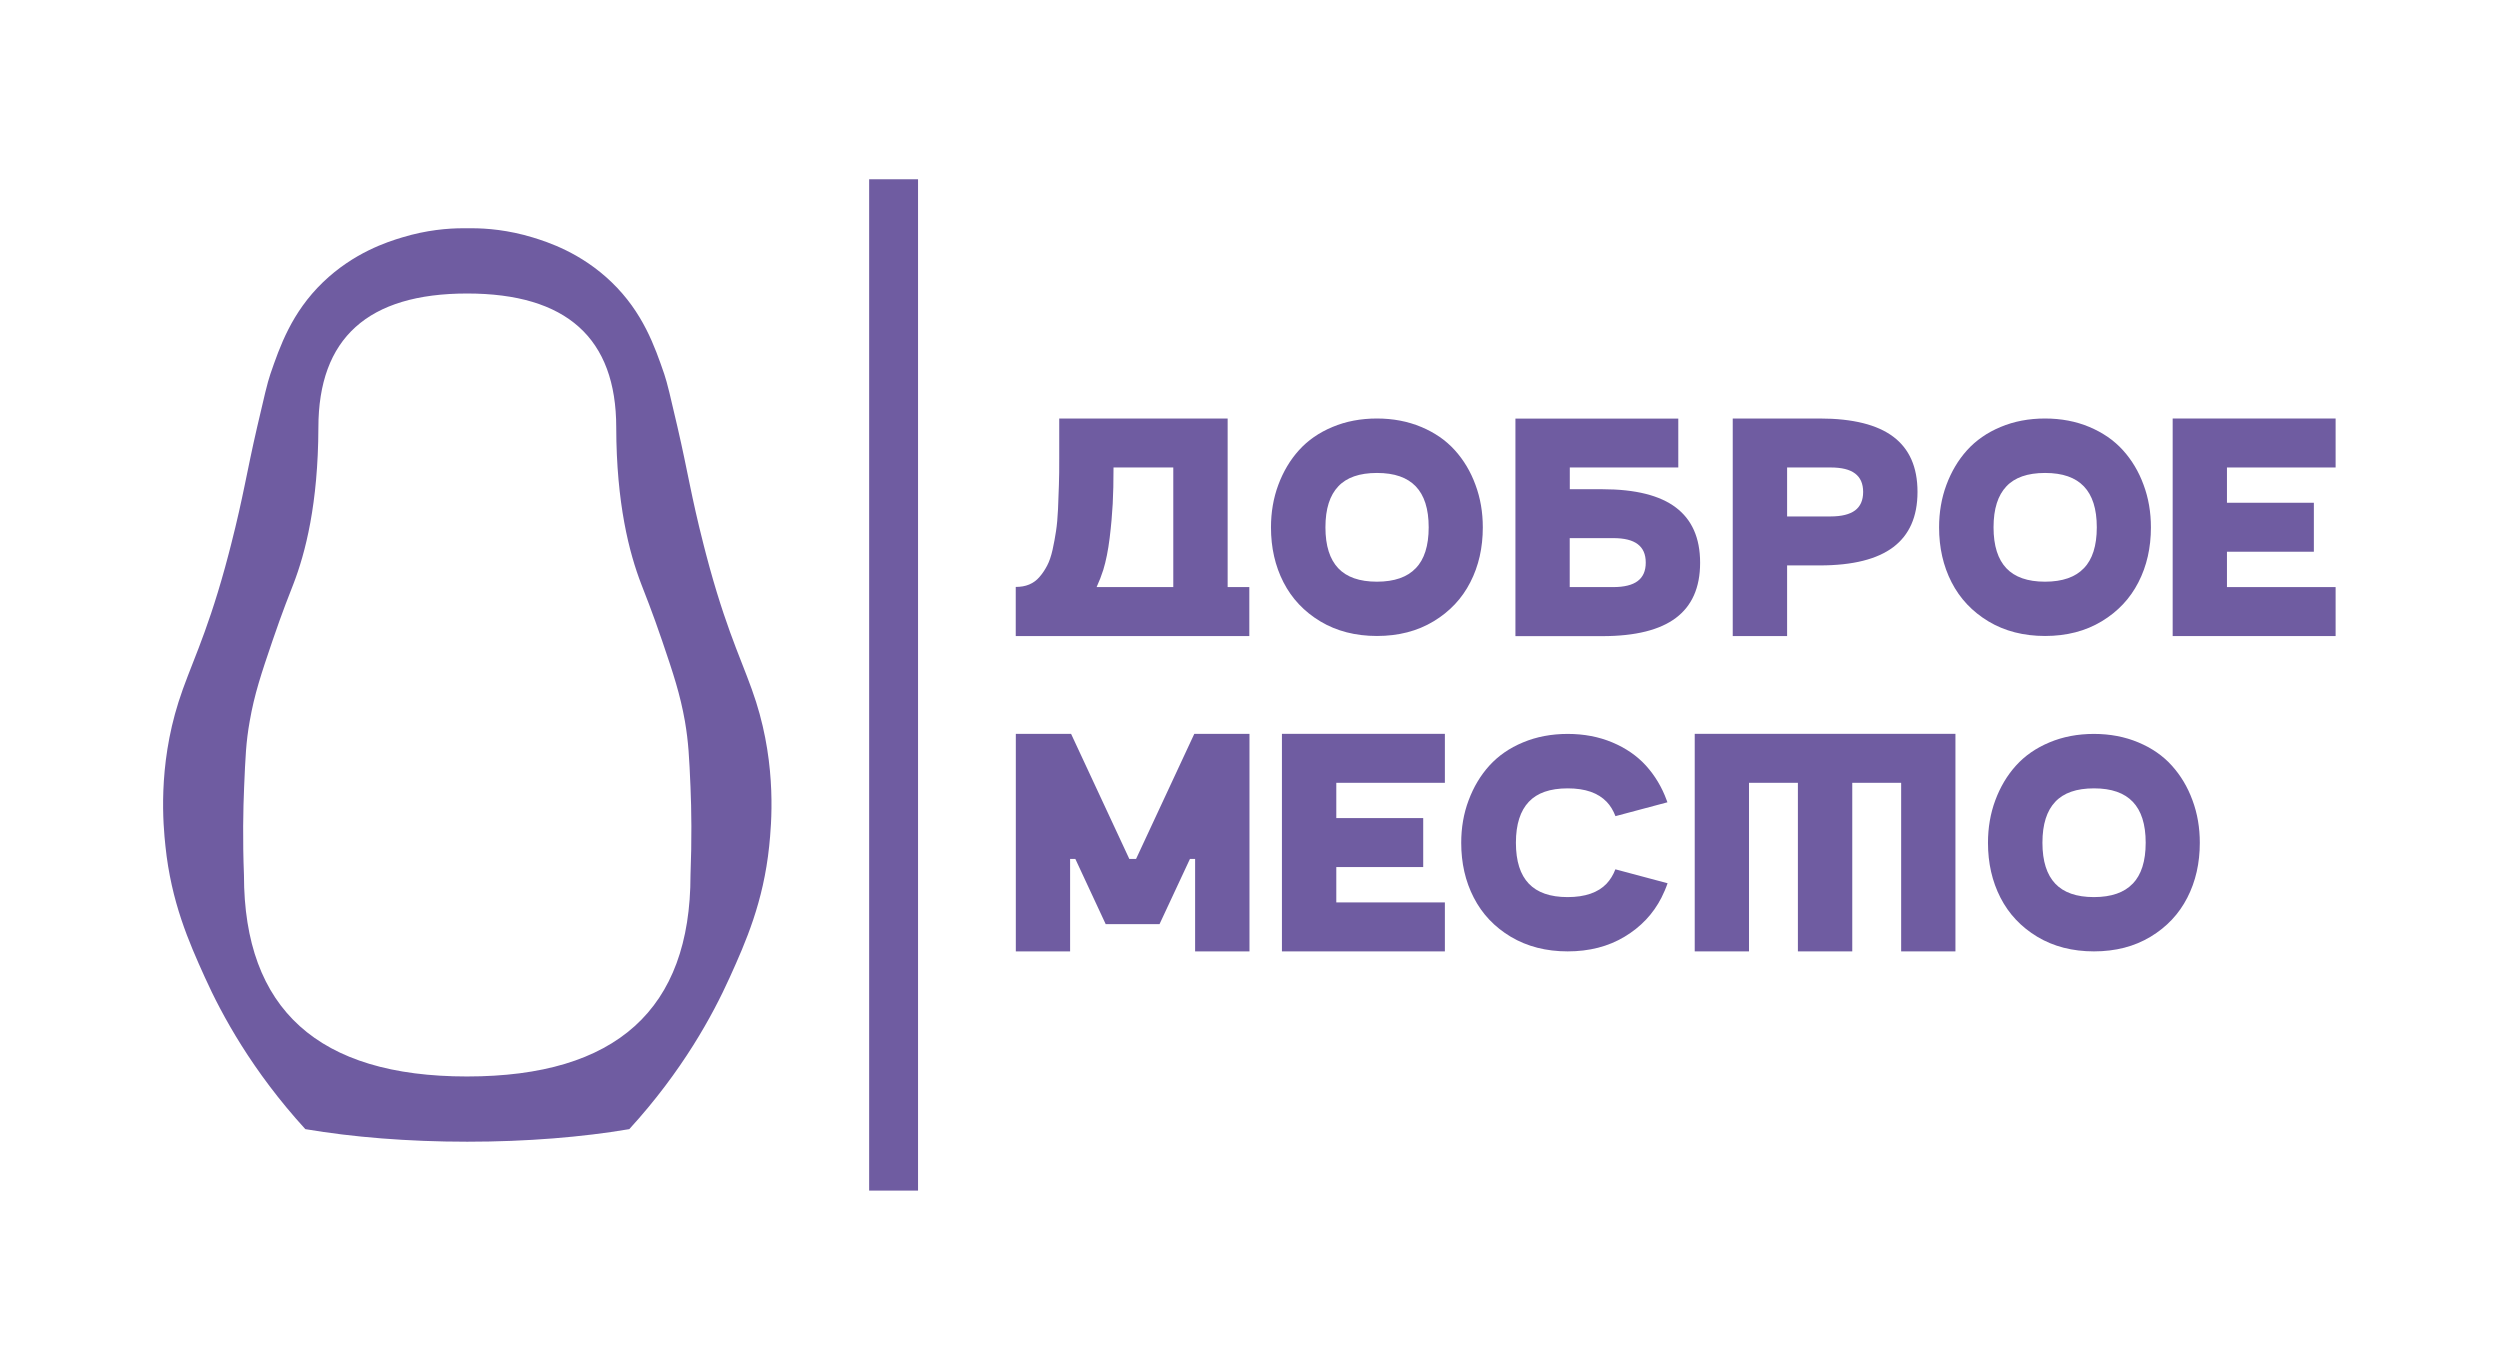 <?xml version="1.0" encoding="UTF-8"?> <svg xmlns="http://www.w3.org/2000/svg" xmlns:xlink="http://www.w3.org/1999/xlink" id="_Слой_1" data-name="Слой 1" viewBox="0 0 310.39 170.08"> <defs> <style> .cls-1 { fill: none; } .cls-2 { clip-path: url(#clippath); } .cls-3, .cls-4 { fill: #6f5ca1; } .cls-4 { fill-rule: evenodd; } </style> <clipPath id="clippath"> <rect class="cls-1" x="20.23" y="22.26" width="269.92" height="125.56"></rect> </clipPath> </defs> <g class="cls-2"> <g> <path class="cls-4" d="M175.78,70.55c1.05-1.1,1.6-2.77,1.6-5.08s-.55-3.98-1.6-5.08c-1.05-1.1-2.63-1.67-4.82-1.67s-3.78,.57-4.81,1.67c-1.04,1.1-1.59,2.77-1.59,5.08s.55,3.98,1.59,5.08c1.04,1.1,2.63,1.67,4.8,1.67s3.78-.57,4.82-1.67h0Zm-11.85,6.6c-2.01-1.21-3.54-2.83-4.58-4.86-1.04-2.03-1.55-4.3-1.55-6.81,0-1.88,.3-3.64,.91-5.28s1.46-3.08,2.56-4.3c1.11-1.23,2.49-2.19,4.17-2.89,1.66-.7,3.51-1.05,5.51-1.05s3.84,.35,5.51,1.05c1.67,.7,3.06,1.66,4.17,2.89,1.1,1.22,1.96,2.65,2.56,4.3,.61,1.64,.91,3.39,.91,5.28,0,2.51-.51,4.79-1.55,6.81-1.03,2.02-2.55,3.64-4.56,4.85-2.02,1.22-4.37,1.82-7.03,1.82s-5.01-.6-7.03-1.81Z"></path> <path class="cls-4" d="M258.73,70.55c1.05-1.1,1.6-2.77,1.6-5.08s-.55-3.98-1.6-5.08c-1.05-1.1-2.63-1.67-4.82-1.67s-3.78,.57-4.81,1.67c-1.04,1.1-1.59,2.77-1.59,5.08s.55,3.98,1.59,5.08c1.04,1.1,2.63,1.67,4.8,1.67s3.78-.57,4.82-1.67h0Zm-11.85,6.6c-2.01-1.21-3.54-2.83-4.58-4.86-1.04-2.03-1.55-4.3-1.55-6.81,0-1.88,.3-3.64,.91-5.28,.61-1.64,1.46-3.08,2.56-4.3,1.11-1.23,2.49-2.19,4.17-2.89,1.66-.7,3.51-1.05,5.51-1.05s3.85,.35,5.51,1.05c1.66,.7,3.06,1.66,4.17,2.89,1.1,1.22,1.96,2.65,2.56,4.3,.61,1.64,.91,3.39,.91,5.28,0,2.51-.51,4.79-1.55,6.81-1.03,2.02-2.55,3.64-4.56,4.85-2.02,1.22-4.37,1.82-7.03,1.82s-5.01-.6-7.03-1.81Z"></path> <path class="cls-4" d="M215.13,51.96v27.01h6.75v-8.77h4.04c4.15,0,7.16-.78,9.14-2.27,1.97-1.49,3.01-3.74,3.01-6.86s-1.04-5.37-3.01-6.85c-1.97-1.48-4.99-2.26-9.14-2.26h-10.79Zm6.75,6.08v6.08h5.39c1.38,0,2.39-.26,3.05-.75,.66-.5,1-1.25,1-2.29s-.34-1.79-1-2.29c-.66-.5-1.66-.75-3.05-.75h-5.39Z"></path> <path class="cls-4" d="M289.98,78.97v-6.08h-13.49v-4.39h10.79v-6.08h-10.79v-4.38h13.49v-6.08h-20.23v27.01h20.23Z"></path> <path class="cls-4" d="M200.29,72.89c1.38,0,2.39-.26,3.04-.75,.66-.5,1-1.24,1-2.29s-.34-1.79-1-2.29c-.66-.5-1.66-.75-3.04-.75h-5.4v6.08h5.4Zm8.09-14.85h-13.48v2.7h4.04c4.15,0,7.16,.78,9.13,2.27,1.97,1.49,3.01,3.74,3.01,6.86s-1.04,5.37-3.01,6.85c-1.97,1.48-4.99,2.26-9.13,2.26h-10.79v-27.01h20.22v6.08h0Z"></path> <path class="cls-3" d="M136.15,72.89c.33-.72,.61-1.44,.83-2.14,.33-1.08,.6-2.4,.79-3.95,.19-1.55,.31-2.96,.38-4.24,.07-1.28,.1-2.78,.1-4.52h7.42v14.85h-9.52Zm-10.03,6.08h28.99v-6.08h-2.69v-20.93h-20.91v4.95c0,1.27,0,2.36-.04,3.29-.03,.93-.06,1.92-.11,3-.05,1.07-.13,1.98-.25,2.75-.11,.76-.26,1.53-.43,2.32-.18,.79-.4,1.44-.67,1.95-.27,.51-.58,.99-.95,1.41-.36,.43-.79,.73-1.28,.94-.5,.21-1.06,.3-1.67,.3v6.08Z"></path> <path class="cls-4" d="M264.8,109.71c1.05-1.1,1.6-2.77,1.6-5.08s-.55-3.98-1.6-5.08c-1.05-1.1-2.63-1.67-4.82-1.67s-3.78,.57-4.81,1.67c-1.04,1.1-1.59,2.77-1.59,5.08s.55,3.98,1.59,5.08c1.04,1.1,2.63,1.67,4.8,1.67s3.78-.57,4.82-1.67h0Zm-11.85,6.6c-2.01-1.21-3.54-2.83-4.58-4.86-1.04-2.03-1.55-4.3-1.55-6.81,0-1.88,.3-3.64,.91-5.28,.61-1.64,1.46-3.08,2.56-4.3,1.11-1.23,2.49-2.19,4.17-2.89,1.66-.7,3.51-1.05,5.51-1.05s3.84,.35,5.51,1.05c1.67,.7,3.07,1.66,4.17,2.89,1.1,1.22,1.96,2.65,2.56,4.3,.61,1.64,.91,3.39,.91,5.28,0,2.51-.51,4.79-1.55,6.81-1.03,2.02-2.55,3.64-4.56,4.85-2.02,1.22-4.37,1.82-7.03,1.82s-5.01-.6-7.03-1.81Z"></path> <path class="cls-4" d="M207.04,109.66c-.21,.62-.47,1.21-.76,1.79-1.03,2.02-2.56,3.64-4.58,4.85-2.03,1.22-4.39,1.82-7.06,1.82s-5.02-.6-7.06-1.81c-2.02-1.21-3.56-2.83-4.6-4.86-1.05-2.03-1.56-4.3-1.56-6.81,0-1.88,.3-3.64,.92-5.28,.61-1.64,1.47-3.08,2.57-4.3,1.12-1.23,2.5-2.19,4.19-2.89,1.67-.7,3.53-1.05,5.54-1.05s3.86,.35,5.53,1.05c1.67,.7,3.07,1.66,4.19,2.89,1.1,1.22,1.97,2.65,2.57,4.3,.03,.09,.06,.16,.09,.25l-6.45,1.72c-.27-.7-.63-1.3-1.09-1.78-1.06-1.1-2.64-1.67-4.84-1.67s-3.8,.57-4.83,1.67c-1.04,1.1-1.6,2.77-1.6,5.08s.55,3.98,1.6,5.08c1.05,1.1,2.64,1.67,4.82,1.67s3.8-.57,4.84-1.67c.46-.49,.82-1.08,1.09-1.78l6.48,1.73h0Z"></path> <path class="cls-4" d="M179.39,118.12v-6.08h-13.48v-4.39h10.79v-6.08h-10.79v-4.38h13.48v-6.08h-20.23v27.01h20.23Z"></path> <path class="cls-4" d="M126.12,91.11v27.01h6.74v-11.48h.65l3.77,8.1h6.68l3.78-8.1h.64v11.48h6.75v-27.01h-6.85l-7.23,15.53h-.84l-7.23-15.53h-6.84Z"></path> <path class="cls-3" d="M242.78,91.11v27.01h-6.74v-20.93h-6.07v20.93h-6.75v-20.93h-6.07v20.93h-6.74v-27.01h32.36Z"></path> <path class="cls-3" d="M58.59,28.34c1.84,0,4.5,.21,7.56,1.14,1.82,.56,5.99,1.89,9.8,5.57,3.88,3.75,5.34,7.96,6.52,11.39,.37,1.08,.79,2.89,1.63,6.52,1.35,5.85,1.68,8.49,3.25,14.65,.14,.54,.41,1.62,.75,2.84,2.43,8.79,4.4,12.37,5.77,16.69,2.58,8.12,1.9,15.25,1.63,17.91-.72,6.94-2.91,11.91-4.89,16.28-2.12,4.7-5.88,11.64-12.48,18.86-5.83,.99-12.72,1.56-20.11,1.56s-14.27-.57-20.11-1.56c-6.59-7.22-10.36-14.16-12.48-18.86-1.98-4.37-4.17-9.34-4.89-16.28-.28-2.65-.95-9.79,1.63-17.91,1.37-4.32,3.35-7.91,5.77-16.69,.34-1.23,.61-2.3,.75-2.84,1.57-6.16,1.9-8.8,3.25-14.65,.84-3.63,1.26-5.44,1.63-6.52,1.18-3.43,2.64-7.64,6.52-11.39,3.83-3.69,8.01-5.02,9.83-5.57,3.05-.93,5.72-1.14,7.56-1.14h1.13Zm-.6,105.31c18.52,0,27.74-8.33,27.74-25,.17-4.43,.12-8.14,0-10.93-.16-3.71-.25-5.57-.69-8.16-.6-3.4-1.45-5.94-2.82-9.97-1.24-3.65-2.25-6.14-2.6-7.06-1.5-3.89-3.09-10.01-3.11-19.45,0-11.11-6.18-16.64-18.51-16.64s-18.47,5.55-18.47,16.66c-.03,9.44-1.61,15.55-3.11,19.43-.35,.9-1.36,3.41-2.6,7.06-1.37,4.03-2.23,6.57-2.82,9.97-.46,2.58-.53,4.45-.69,8.16-.12,2.78-.19,6.5-.02,10.93,0,16.66,9.24,25,27.69,25h0Z"></path> <path class="cls-4" d="M107.91,147.82V22.26h6.07v125.56h-6.07Z"></path> </g> </g> </svg> 